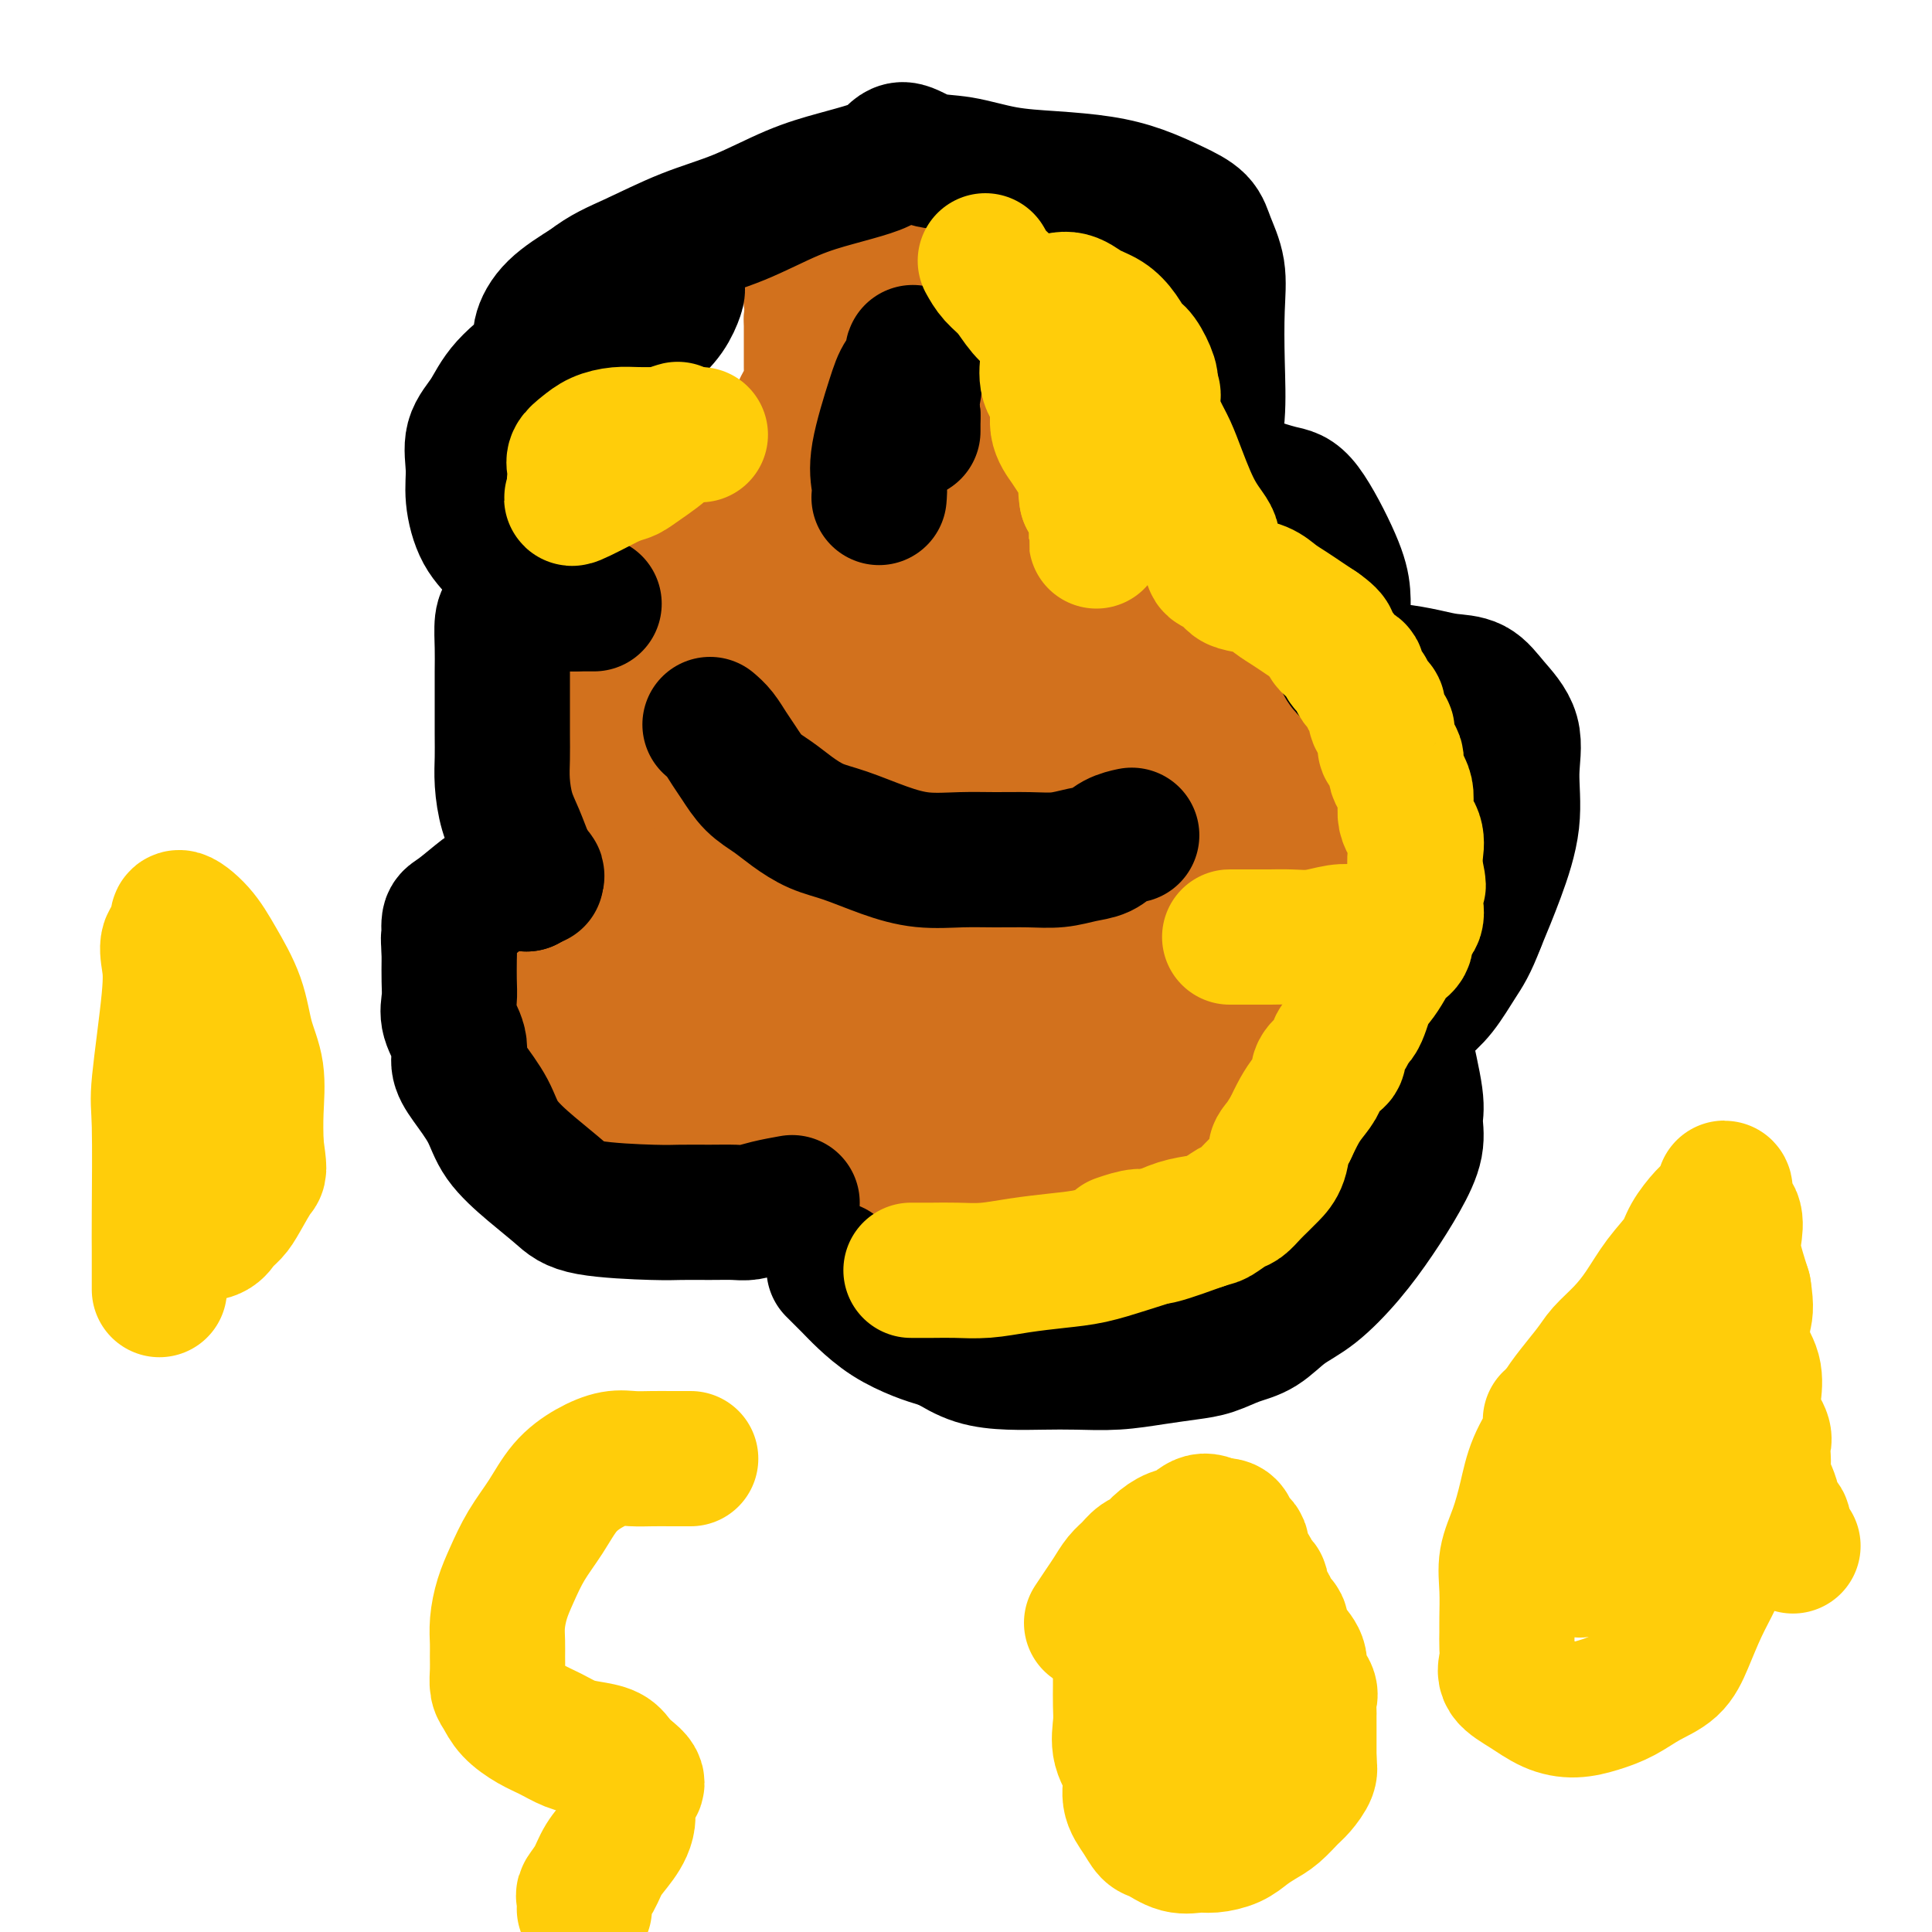<svg viewBox='0 0 400 400' version='1.1' xmlns='http://www.w3.org/2000/svg' xmlns:xlink='http://www.w3.org/1999/xlink'><g fill='none' stroke='#D2711D' stroke-width='28' stroke-linecap='round' stroke-linejoin='round'><path d='M133,245c1.786,-0.000 3.573,-0.000 5,0c1.427,0.000 2.496,0.000 4,0c1.504,-0.000 3.445,-0.000 5,0c1.555,0.000 2.725,0.000 4,0c1.275,-0.000 2.654,-0.000 4,0c1.346,0.000 2.659,0.000 4,0c1.341,-0.000 2.710,-0.000 4,0c1.290,0.000 2.500,0.001 4,0c1.500,-0.001 3.290,-0.004 5,0c1.710,0.004 3.342,0.016 5,0c1.658,-0.016 3.343,-0.061 5,0c1.657,0.061 3.287,0.226 5,0c1.713,-0.226 3.511,-0.844 5,-1c1.489,-0.156 2.670,0.150 4,0c1.330,-0.150 2.809,-0.757 4,-1c1.191,-0.243 2.096,-0.121 3,0'/><path d='M203,243c11.555,-0.249 5.443,0.128 4,0c-1.443,-0.128 1.783,-0.760 4,-1c2.217,-0.240 3.424,-0.088 5,0c1.576,0.088 3.519,0.112 5,0c1.481,-0.112 2.498,-0.360 4,-1c1.502,-0.640 3.487,-1.674 5,-2c1.513,-0.326 2.554,0.054 4,0c1.446,-0.054 3.297,-0.542 5,-1c1.703,-0.458 3.259,-0.885 5,-1c1.741,-0.115 3.666,0.082 5,0c1.334,-0.082 2.078,-0.444 3,-1c0.922,-0.556 2.023,-1.305 3,-2c0.977,-0.695 1.831,-1.337 2,-2c0.169,-0.663 -0.347,-1.346 0,-2c0.347,-0.654 1.557,-1.278 2,-2c0.443,-0.722 0.119,-1.540 0,-2c-0.119,-0.460 -0.032,-0.561 0,-1c0.032,-0.439 0.009,-1.217 0,-2c-0.009,-0.783 -0.002,-1.571 0,-2c0.002,-0.429 0.001,-0.500 0,-1c-0.001,-0.500 -0.000,-1.429 0,-2c0.000,-0.571 0.000,-0.786 0,-1'/><path d='M259,217c-0.534,-2.063 -1.870,-1.719 -3,-2c-1.130,-0.281 -2.054,-1.185 -3,-2c-0.946,-0.815 -1.914,-1.539 -3,-2c-1.086,-0.461 -2.289,-0.659 -4,-1c-1.711,-0.341 -3.931,-0.823 -6,-1c-2.069,-0.177 -3.988,-0.047 -6,0c-2.012,0.047 -4.117,0.012 -6,0c-1.883,-0.012 -3.545,-0.001 -5,0c-1.455,0.001 -2.703,-0.007 -4,0c-1.297,0.007 -2.643,0.030 -4,0c-1.357,-0.030 -2.725,-0.111 -4,0c-1.275,0.111 -2.459,0.415 -4,1c-1.541,0.585 -3.440,1.452 -5,2c-1.560,0.548 -2.780,0.777 -4,1c-1.220,0.223 -2.439,0.440 -4,1c-1.561,0.560 -3.463,1.464 -5,2c-1.537,0.536 -2.707,0.704 -4,1c-1.293,0.296 -2.708,0.720 -4,1c-1.292,0.280 -2.459,0.415 -4,1c-1.541,0.585 -3.454,1.621 -5,2c-1.546,0.379 -2.724,0.102 -4,0c-1.276,-0.102 -2.650,-0.029 -4,0c-1.350,0.029 -2.675,0.015 -4,0'/><path d='M160,221c-2.858,0.000 -4.002,0.000 -5,0c-0.998,-0.000 -1.848,-0.000 -3,0c-1.152,0.000 -2.604,0.000 -4,0c-1.396,-0.000 -2.736,-0.000 -4,0c-1.264,0.000 -2.453,0.002 -4,0c-1.547,-0.002 -3.453,-0.006 -5,0c-1.547,0.006 -2.734,0.022 -4,0c-1.266,-0.022 -2.610,-0.083 -4,0c-1.390,0.083 -2.826,0.309 -4,0c-1.174,-0.309 -2.087,-1.155 -3,-2'/><path d='M120,219c-6.189,-0.968 -1.660,-2.388 0,-3c1.660,-0.612 0.451,-0.417 0,-1c-0.451,-0.583 -0.144,-1.944 0,-3c0.144,-1.056 0.123,-1.805 0,-3c-0.123,-1.195 -0.350,-2.835 0,-4c0.350,-1.165 1.277,-1.855 2,-3c0.723,-1.145 1.244,-2.744 2,-4c0.756,-1.256 1.749,-2.167 2,-3c0.251,-0.833 -0.241,-1.588 0,-2c0.241,-0.412 1.214,-0.481 2,-1c0.786,-0.519 1.384,-1.487 2,-2c0.616,-0.513 1.250,-0.571 2,-1c0.750,-0.429 1.617,-1.229 3,-2c1.383,-0.771 3.282,-1.513 5,-2c1.718,-0.487 3.254,-0.719 5,-1c1.746,-0.281 3.700,-0.611 5,-1c1.300,-0.389 1.944,-0.836 3,-1c1.056,-0.164 2.522,-0.044 4,0c1.478,0.044 2.968,0.012 4,0c1.032,-0.012 1.605,-0.003 4,0c2.395,0.003 6.611,0.001 9,0c2.389,-0.001 2.951,-0.000 4,0c1.049,0.000 2.585,0.000 4,0c1.415,-0.000 2.707,-0.000 4,0'/><path d='M186,182c5.789,-0.004 3.761,-0.012 4,0c0.239,0.012 2.744,0.046 5,0c2.256,-0.046 4.263,-0.170 6,0c1.737,0.170 3.206,0.634 5,1c1.794,0.366 3.914,0.634 6,1c2.086,0.366 4.136,0.830 6,1c1.864,0.170 3.540,0.046 5,0c1.460,-0.046 2.703,-0.013 4,0c1.297,0.013 2.647,0.004 4,0c1.353,-0.004 2.711,-0.005 4,0c1.289,0.005 2.511,0.017 4,0c1.489,-0.017 3.244,-0.061 5,0c1.756,0.061 3.511,0.229 5,0c1.489,-0.229 2.712,-0.853 4,-1c1.288,-0.147 2.640,0.183 4,0c1.360,-0.183 2.726,-0.879 4,-1c1.274,-0.121 2.454,0.334 4,0c1.546,-0.334 3.458,-1.458 5,-2c1.542,-0.542 2.714,-0.502 4,-1c1.286,-0.498 2.684,-1.534 4,-2c1.316,-0.466 2.549,-0.362 3,-1c0.451,-0.638 0.122,-2.018 0,-3c-0.122,-0.982 -0.035,-1.566 0,-3c0.035,-1.434 0.017,-3.717 0,-6'/><path d='M281,165c0.097,-2.741 0.341,-3.592 0,-5c-0.341,-1.408 -1.265,-3.373 -2,-5c-0.735,-1.627 -1.280,-2.915 -2,-4c-0.720,-1.085 -1.615,-1.968 -3,-3c-1.385,-1.032 -3.259,-2.212 -5,-3c-1.741,-0.788 -3.347,-1.185 -5,-2c-1.653,-0.815 -3.352,-2.049 -5,-3c-1.648,-0.951 -3.246,-1.621 -5,-2c-1.754,-0.379 -3.664,-0.468 -5,-1c-1.336,-0.532 -2.099,-1.506 -5,-2c-2.901,-0.494 -7.940,-0.506 -11,0c-3.060,0.506 -4.139,1.532 -6,2c-1.861,0.468 -4.503,0.379 -7,1c-2.497,0.621 -4.849,1.951 -7,3c-2.151,1.049 -4.101,1.818 -6,3c-1.899,1.182 -3.747,2.778 -5,4c-1.253,1.222 -1.909,2.070 -3,3c-1.091,0.930 -2.615,1.941 -4,3c-1.385,1.059 -2.632,2.166 -4,3c-1.368,0.834 -2.858,1.394 -4,2c-1.142,0.606 -1.936,1.259 -3,2c-1.064,0.741 -2.398,1.571 -4,2c-1.602,0.429 -3.471,0.458 -5,1c-1.529,0.542 -2.719,1.599 -4,2c-1.281,0.401 -2.653,0.146 -4,0c-1.347,-0.146 -2.671,-0.185 -4,0c-1.329,0.185 -2.665,0.592 -4,1'/><path d='M159,167c-4.190,1.072 -4.164,1.750 -5,2c-0.836,0.250 -2.533,0.070 -4,0c-1.467,-0.070 -2.704,-0.031 -4,0c-1.296,0.031 -2.652,0.053 -4,0c-1.348,-0.053 -2.687,-0.181 -4,0c-1.313,0.181 -2.601,0.672 -4,1c-1.399,0.328 -2.910,0.494 -4,0c-1.090,-0.494 -1.758,-1.650 -2,-3c-0.242,-1.350 -0.057,-2.896 0,-4c0.057,-1.104 -0.012,-1.765 0,-4c0.012,-2.235 0.106,-6.044 0,-8c-0.106,-1.956 -0.413,-2.060 0,-3c0.413,-0.940 1.545,-2.716 2,-4c0.455,-1.284 0.232,-2.076 0,-3c-0.232,-0.924 -0.475,-1.980 0,-3c0.475,-1.020 1.666,-2.002 2,-3c0.334,-0.998 -0.190,-2.010 0,-3c0.190,-0.990 1.093,-1.957 2,-3c0.907,-1.043 1.818,-2.164 2,-3c0.182,-0.836 -0.363,-1.389 0,-2c0.363,-0.611 1.636,-1.280 2,-2c0.364,-0.720 -0.182,-1.491 0,-2c0.182,-0.509 1.091,-0.754 2,-1'/><path d='M140,119c1.420,-3.356 -0.030,-2.246 0,-2c0.030,0.246 1.541,-0.370 3,-1c1.459,-0.630 2.865,-1.272 4,-2c1.135,-0.728 1.999,-1.543 3,-2c1.001,-0.457 2.140,-0.558 3,-1c0.860,-0.442 1.440,-1.227 2,-2c0.560,-0.773 1.101,-1.536 2,-2c0.899,-0.464 2.158,-0.629 3,-1c0.842,-0.371 1.269,-0.946 2,-2c0.731,-1.054 1.766,-2.586 2,-4c0.234,-1.414 -0.332,-2.711 0,-4c0.332,-1.289 1.560,-2.572 2,-4c0.440,-1.428 0.090,-3.001 0,-4c-0.090,-0.999 0.081,-1.422 0,-2c-0.081,-0.578 -0.414,-1.310 0,-2c0.414,-0.690 1.575,-1.340 2,-2c0.425,-0.660 0.114,-1.332 0,-2c-0.114,-0.668 -0.031,-1.334 0,-2c0.031,-0.666 0.008,-1.333 0,-2c-0.008,-0.667 -0.002,-1.333 0,-3c0.002,-1.667 0.001,-4.333 0,-7'/><path d='M168,66c0.931,-6.514 0.258,-3.799 0,-4c-0.258,-0.201 -0.101,-3.317 0,-5c0.101,-1.683 0.145,-1.933 0,-3c-0.145,-1.067 -0.478,-2.949 0,-4c0.478,-1.051 1.768,-1.269 2,-2c0.232,-0.731 -0.595,-1.973 0,-2c0.595,-0.027 2.612,1.162 4,2c1.388,0.838 2.148,1.327 3,2c0.852,0.673 1.795,1.531 2,2c0.205,0.469 -0.330,0.549 0,1c0.330,0.451 1.523,1.272 2,2c0.477,0.728 0.239,1.364 0,2'/><path d='M181,57c1.093,1.524 1.825,1.835 2,2c0.175,0.165 -0.208,0.185 0,1c0.208,0.815 1.006,2.427 2,4c0.994,1.573 2.183,3.109 3,5c0.817,1.891 1.263,4.138 2,6c0.737,1.862 1.767,3.338 2,5c0.233,1.662 -0.330,3.509 0,5c0.330,1.491 1.553,2.627 2,4c0.447,1.373 0.118,2.982 0,4c-0.118,1.018 -0.026,1.444 0,2c0.026,0.556 -0.015,1.242 0,2c0.015,0.758 0.087,1.587 0,2c-0.087,0.413 -0.332,0.410 0,1c0.332,0.590 1.240,1.774 2,3c0.760,1.226 1.372,2.495 2,4c0.628,1.505 1.273,3.247 2,5c0.727,1.753 1.538,3.519 2,5c0.462,1.481 0.576,2.677 1,4c0.424,1.323 1.158,2.772 2,4c0.842,1.228 1.793,2.236 2,3c0.207,0.764 -0.329,1.282 0,2c0.329,0.718 1.523,1.634 2,2c0.477,0.366 0.239,0.183 0,0'/><path d='M187,103c-0.994,0.519 -1.988,1.038 -3,2c-1.012,0.962 -2.043,2.368 -3,4c-0.957,1.632 -1.842,3.490 -3,5c-1.158,1.510 -2.589,2.671 -4,4c-1.411,1.329 -2.801,2.827 -4,4c-1.199,1.173 -2.208,2.020 -3,3c-0.792,0.980 -1.369,2.093 -2,3c-0.631,0.907 -1.318,1.609 -2,2c-0.682,0.391 -1.360,0.471 -2,1c-0.640,0.529 -1.243,1.506 -2,2c-0.757,0.494 -1.667,0.503 -2,1c-0.333,0.497 -0.090,1.480 0,2c0.090,0.520 0.026,0.577 0,1c-0.026,0.423 -0.013,1.211 0,2'/><path d='M157,139c-4.812,5.785 -1.842,2.247 0,1c1.842,-1.247 2.555,-0.202 4,0c1.445,0.202 3.622,-0.438 5,-1c1.378,-0.562 1.956,-1.048 4,-2c2.044,-0.952 5.554,-2.372 7,-3c1.446,-0.628 0.827,-0.464 2,-1c1.173,-0.536 4.139,-1.773 4,-2c-0.139,-0.227 -3.384,0.554 -8,2c-4.616,1.446 -10.605,3.556 -14,5c-3.395,1.444 -4.198,2.222 -5,3'/><path d='M156,141c-4.707,2.264 -2.974,2.923 -3,4c-0.026,1.077 -1.811,2.573 -3,4c-1.189,1.427 -1.783,2.787 -2,4c-0.217,1.213 -0.057,2.280 0,3c0.057,0.720 0.012,1.095 0,2c-0.012,0.905 0.011,2.341 0,3c-0.011,0.659 -0.054,0.541 0,1c0.054,0.459 0.205,1.496 0,2c-0.205,0.504 -0.765,0.475 0,1c0.765,0.525 2.854,1.606 5,2c2.146,0.394 4.347,0.102 7,0c2.653,-0.102 5.757,-0.015 9,0c3.243,0.015 6.626,-0.041 10,0c3.374,0.041 6.739,0.179 10,0c3.261,-0.179 6.418,-0.675 9,-1c2.582,-0.325 4.587,-0.479 7,-1c2.413,-0.521 5.233,-1.408 8,-2c2.767,-0.592 5.481,-0.888 8,-1c2.519,-0.112 4.841,-0.041 7,0c2.159,0.041 4.153,0.052 6,0c1.847,-0.052 3.547,-0.169 5,0c1.453,0.169 2.661,0.622 4,1c1.339,0.378 2.811,0.679 4,1c1.189,0.321 2.094,0.660 3,1'/><path d='M250,165c4.654,0.773 1.790,1.204 0,2c-1.790,0.796 -2.504,1.957 -5,3c-2.496,1.043 -6.772,1.969 -11,3c-4.228,1.031 -8.407,2.166 -12,3c-3.593,0.834 -6.600,1.368 -13,4c-6.400,2.632 -16.194,7.363 -22,10c-5.806,2.637 -7.623,3.180 -10,4c-2.377,0.820 -5.315,1.916 -8,3c-2.685,1.084 -5.118,2.155 -7,3c-1.882,0.845 -3.213,1.465 -5,2c-1.787,0.535 -4.030,0.986 -4,1c0.030,0.014 2.334,-0.408 5,-1c2.666,-0.592 5.694,-1.355 9,-2c3.306,-0.645 6.890,-1.174 11,-2c4.110,-0.826 8.746,-1.950 13,-3c4.254,-1.050 8.127,-2.025 12,-3'/><path d='M203,192c9.952,-2.063 9.831,-1.720 12,-2c2.169,-0.280 6.629,-1.184 10,-2c3.371,-0.816 5.653,-1.543 8,-2c2.347,-0.457 4.759,-0.642 7,-1c2.241,-0.358 4.311,-0.887 6,-1c1.689,-0.113 2.996,0.192 4,0c1.004,-0.192 1.704,-0.880 3,-1c1.296,-0.120 3.189,0.326 4,0c0.811,-0.326 0.542,-1.426 0,-2c-0.542,-0.574 -1.355,-0.621 -2,-1c-0.645,-0.379 -1.121,-1.089 -2,-2c-0.879,-0.911 -2.161,-2.025 -3,-3c-0.839,-0.975 -1.234,-1.813 -2,-3c-0.766,-1.187 -1.901,-2.724 -3,-4c-1.099,-1.276 -2.162,-2.292 -3,-3c-0.838,-0.708 -1.451,-1.107 -2,-2c-0.549,-0.893 -1.032,-2.279 -2,-2c-0.968,0.279 -2.419,2.223 -4,5c-1.581,2.777 -3.290,6.389 -5,10'/><path d='M229,176c-2.503,4.313 -4.260,7.595 -6,11c-1.740,3.405 -3.463,6.934 -5,10c-1.537,3.066 -2.888,5.668 -4,8c-1.112,2.332 -1.986,4.392 -3,6c-1.014,1.608 -2.167,2.764 -3,4c-0.833,1.236 -1.344,2.552 -2,4c-0.656,1.448 -1.455,3.027 -2,4c-0.545,0.973 -0.836,1.340 -2,2c-1.164,0.660 -3.203,1.612 -5,2c-1.797,0.388 -3.354,0.212 -5,0c-1.646,-0.212 -3.381,-0.461 -5,-1c-1.619,-0.539 -3.120,-1.367 -5,-2c-1.880,-0.633 -4.138,-1.072 -6,-2c-1.862,-0.928 -3.330,-2.346 -5,-3c-1.670,-0.654 -3.544,-0.545 -5,-1c-1.456,-0.455 -2.493,-1.473 -4,-2c-1.507,-0.527 -3.484,-0.564 -5,-1c-1.516,-0.436 -2.572,-1.271 -4,-2c-1.428,-0.729 -3.228,-1.351 -5,-2c-1.772,-0.649 -3.517,-1.325 -5,-2c-1.483,-0.675 -2.704,-1.350 -4,-2c-1.296,-0.650 -2.668,-1.276 -4,-2c-1.332,-0.724 -2.625,-1.544 -4,-2c-1.375,-0.456 -2.832,-0.546 -4,-1c-1.168,-0.454 -2.048,-1.273 -3,-2c-0.952,-0.727 -1.976,-1.364 -3,-2'/><path d='M121,198c-4.836,-2.561 1.072,-0.463 5,1c3.928,1.463 5.874,2.292 9,3c3.126,0.708 7.432,1.295 11,2c3.568,0.705 6.397,1.526 10,2c3.603,0.474 7.979,0.599 11,1c3.021,0.401 4.689,1.076 10,2c5.311,0.924 14.267,2.097 19,3c4.733,0.903 5.243,1.536 7,2c1.757,0.464 4.762,0.760 7,1c2.238,0.240 3.710,0.425 5,1c1.290,0.575 2.399,1.541 4,2c1.601,0.459 3.693,0.412 4,1c0.307,0.588 -1.171,1.812 -3,3c-1.829,1.188 -4.010,2.342 -7,3c-2.990,0.658 -6.789,0.821 -10,1c-3.211,0.179 -5.836,0.374 -9,0c-3.164,-0.374 -6.869,-1.317 -10,-2c-3.131,-0.683 -5.689,-1.107 -8,-2c-2.311,-0.893 -4.375,-2.255 -6,-3c-1.625,-0.745 -2.813,-0.872 -4,-1'/><path d='M166,218c-4.881,-1.655 -3.085,-1.794 -3,-2c0.085,-0.206 -1.542,-0.480 -2,-1c-0.458,-0.520 0.251,-1.285 0,-2c-0.251,-0.715 -1.463,-1.380 -2,-2c-0.537,-0.620 -0.398,-1.194 0,-2c0.398,-0.806 1.057,-1.843 2,-3c0.943,-1.157 2.171,-2.435 4,-4c1.829,-1.565 4.259,-3.417 7,-5c2.741,-1.583 5.791,-2.897 9,-4c3.209,-1.103 6.576,-1.995 10,-3c3.424,-1.005 6.905,-2.124 10,-3c3.095,-0.876 5.805,-1.511 9,-2c3.195,-0.489 6.875,-0.833 10,-1c3.125,-0.167 5.694,-0.158 8,0c2.306,0.158 4.349,0.465 6,1c1.651,0.535 2.911,1.298 4,2c1.089,0.702 2.006,1.342 3,2c0.994,0.658 2.063,1.334 3,2c0.937,0.666 1.741,1.322 2,2c0.259,0.678 -0.027,1.379 0,2c0.027,0.621 0.369,1.162 0,2c-0.369,0.838 -1.447,1.972 -3,3c-1.553,1.028 -3.579,1.949 -6,3c-2.421,1.051 -5.237,2.230 -8,3c-2.763,0.770 -5.475,1.130 -8,2c-2.525,0.870 -4.864,2.248 -7,3c-2.136,0.752 -4.068,0.876 -6,1'/><path d='M208,212c-6.481,2.226 -5.184,1.791 -4,1c1.184,-0.791 2.256,-1.936 4,-4c1.744,-2.064 4.162,-5.045 7,-8c2.838,-2.955 6.097,-5.883 9,-9c2.903,-3.117 5.451,-6.424 8,-9c2.549,-2.576 5.098,-4.422 7,-6c1.902,-1.578 3.158,-2.887 4,-4c0.842,-1.113 1.269,-2.031 2,-3c0.731,-0.969 1.765,-1.988 2,-3c0.235,-1.012 -0.329,-2.016 0,-3c0.329,-0.984 1.552,-1.947 2,-3c0.448,-1.053 0.120,-2.197 0,-3c-0.120,-0.803 -0.032,-1.266 0,-1c0.032,0.266 0.009,1.262 0,2c-0.009,0.738 -0.002,1.218 0,2c0.002,0.782 0.001,1.864 0,3c-0.001,1.136 -0.000,2.324 0,4c0.000,1.676 0.000,3.838 0,6'/><path d='M249,174c-0.024,3.549 -0.084,4.422 0,6c0.084,1.578 0.313,3.863 0,6c-0.313,2.137 -1.166,4.128 -2,6c-0.834,1.872 -1.647,3.626 -3,6c-1.353,2.374 -3.247,5.367 -5,8c-1.753,2.633 -3.367,4.904 -5,7c-1.633,2.096 -3.287,4.015 -5,6c-1.713,1.985 -3.485,4.036 -5,6c-1.515,1.964 -2.772,3.840 -4,5c-1.228,1.160 -2.427,1.603 -4,3c-1.573,1.397 -3.519,3.749 -5,5c-1.481,1.251 -2.497,1.403 -4,1c-1.503,-0.403 -3.495,-1.360 -5,-2c-1.505,-0.640 -2.524,-0.963 -4,-2c-1.476,-1.037 -3.408,-2.786 -5,-4c-1.592,-1.214 -2.844,-1.892 -4,-3c-1.156,-1.108 -2.217,-2.648 -3,-4c-0.783,-1.352 -1.288,-2.518 -2,-4c-0.712,-1.482 -1.632,-3.281 -2,-4c-0.368,-0.719 -0.184,-0.360 0,0'/><path d='M270,149c0.000,-1.289 0.000,-2.578 0,3c0.000,5.578 0.000,18.022 0,23c0.000,4.978 0.000,2.489 0,0'/></g>
<g fill='none' stroke='#000000' stroke-width='28' stroke-linecap='round' stroke-linejoin='round'><path d='M164,249c-1.722,0.309 -3.444,0.619 -5,1c-1.556,0.381 -2.946,0.835 -4,1c-1.054,0.165 -1.773,0.043 -3,0c-1.227,-0.043 -2.962,-0.005 -5,0c-2.038,0.005 -4.377,-0.023 -6,0c-1.623,0.023 -2.529,0.097 -6,0c-3.471,-0.097 -9.509,-0.365 -13,-1c-3.491,-0.635 -4.437,-1.636 -6,-3c-1.563,-1.364 -3.744,-3.092 -6,-5c-2.256,-1.908 -4.588,-3.997 -6,-6c-1.412,-2.003 -1.902,-3.922 -3,-6c-1.098,-2.078 -2.802,-4.316 -4,-6c-1.198,-1.684 -1.890,-2.813 -2,-4c-0.110,-1.187 0.363,-2.433 0,-4c-0.363,-1.567 -1.561,-3.456 -2,-5c-0.439,-1.544 -0.118,-2.744 0,-4c0.118,-1.256 0.032,-2.569 0,-4c-0.032,-1.431 -0.009,-2.980 0,-4c0.009,-1.020 0.005,-1.510 0,-2'/><path d='M93,197c-0.297,-4.071 -0.040,-2.750 0,-3c0.040,-0.250 -0.139,-2.071 0,-3c0.139,-0.929 0.595,-0.967 2,-2c1.405,-1.033 3.758,-3.060 5,-4c1.242,-0.940 1.373,-0.791 2,-1c0.627,-0.209 1.751,-0.774 3,-1c1.249,-0.226 2.625,-0.113 4,0'/><path d='M109,183c2.622,-1.378 2.178,-1.822 2,-2c-0.178,-0.178 -0.089,-0.089 0,0'/><path d='M111,182c-0.671,-1.236 -1.343,-2.472 -2,-4c-0.657,-1.528 -1.300,-3.347 -2,-5c-0.700,-1.653 -1.455,-3.140 -2,-5c-0.545,-1.860 -0.878,-4.093 -1,-6c-0.122,-1.907 -0.032,-3.488 0,-5c0.032,-1.512 0.008,-2.954 0,-5c-0.008,-2.046 0.000,-4.695 0,-7c-0.000,-2.305 -0.010,-4.267 0,-6c0.010,-1.733 0.039,-3.239 0,-5c-0.039,-1.761 -0.145,-3.778 0,-5c0.145,-1.222 0.543,-1.648 1,-2c0.457,-0.352 0.974,-0.630 2,-1c1.026,-0.370 2.562,-0.831 4,-1c1.438,-0.169 2.777,-0.045 4,0c1.223,0.045 2.329,0.012 4,0c1.671,-0.012 3.906,-0.003 4,0c0.094,0.003 -1.953,0.002 -4,0'/><path d='M119,125c-1.724,-0.337 -4.035,-1.180 -6,-2c-1.965,-0.820 -3.584,-1.617 -5,-3c-1.416,-1.383 -2.631,-3.352 -4,-5c-1.369,-1.648 -2.894,-2.974 -4,-5c-1.106,-2.026 -1.794,-4.752 -2,-7c-0.206,-2.248 0.070,-4.016 0,-6c-0.070,-1.984 -0.485,-4.182 0,-6c0.485,-1.818 1.871,-3.256 3,-5c1.129,-1.744 2.003,-3.794 4,-6c1.997,-2.206 5.119,-4.568 8,-7c2.881,-2.432 5.522,-4.932 8,-7c2.478,-2.068 4.795,-3.702 7,-5c2.205,-1.298 4.299,-2.259 6,-3c1.701,-0.741 3.009,-1.262 4,-1c0.991,0.262 1.666,1.305 2,2c0.334,0.695 0.327,1.040 0,2c-0.327,0.960 -0.975,2.534 -2,4c-1.025,1.466 -2.426,2.826 -4,4c-1.574,1.174 -3.319,2.164 -5,3c-1.681,0.836 -3.297,1.518 -5,2c-1.703,0.482 -3.491,0.763 -5,1c-1.509,0.237 -2.738,0.431 -4,0c-1.262,-0.431 -2.556,-1.486 -3,-2c-0.444,-0.514 -0.036,-0.488 0,-1c0.036,-0.512 -0.298,-1.561 0,-3c0.298,-1.439 1.228,-3.268 3,-5c1.772,-1.732 4.386,-3.366 7,-5'/><path d='M122,59c3.057,-2.422 5.701,-3.478 9,-5c3.299,-1.522 7.253,-3.510 11,-5c3.747,-1.490 7.286,-2.481 11,-4c3.714,-1.519 7.601,-3.565 11,-5c3.399,-1.435 6.308,-2.258 9,-3c2.692,-0.742 5.168,-1.402 7,-2c1.832,-0.598 3.021,-1.134 4,-2c0.979,-0.866 1.748,-2.061 3,-2c1.252,0.061 2.986,1.378 5,2c2.014,0.622 4.308,0.550 7,1c2.692,0.450 5.783,1.422 9,2c3.217,0.578 6.560,0.762 10,1c3.440,0.238 6.976,0.529 10,1c3.024,0.471 5.536,1.120 8,2c2.464,0.880 4.881,1.991 7,3c2.119,1.009 3.941,1.917 5,3c1.059,1.083 1.357,2.342 2,4c0.643,1.658 1.632,3.716 2,6c0.368,2.284 0.115,4.794 0,8c-0.115,3.206 -0.093,7.107 0,11c0.093,3.893 0.256,7.779 0,11c-0.256,3.221 -0.930,5.777 -2,8c-1.070,2.223 -2.535,4.111 -4,6'/><path d='M246,100c-1.406,2.836 -1.922,2.928 -3,4c-1.078,1.072 -2.717,3.126 -3,3c-0.283,-0.126 0.791,-2.433 2,-4c1.209,-1.567 2.554,-2.394 4,-3c1.446,-0.606 2.993,-0.992 5,-1c2.007,-0.008 4.475,0.363 7,1c2.525,0.637 5.107,1.542 7,2c1.893,0.458 3.095,0.471 5,3c1.905,2.529 4.511,7.573 6,11c1.489,3.427 1.862,5.235 2,7c0.138,1.765 0.041,3.486 0,5c-0.041,1.514 -0.028,2.823 0,4c0.028,1.177 0.070,2.224 0,3c-0.070,0.776 -0.253,1.283 0,2c0.253,0.717 0.940,1.646 2,2c1.060,0.354 2.492,0.134 4,0c1.508,-0.134 3.091,-0.183 5,0c1.909,0.183 4.145,0.598 6,1c1.855,0.402 3.330,0.792 5,1c1.670,0.208 3.536,0.235 5,1c1.464,0.765 2.528,2.269 4,4c1.472,1.731 3.353,3.687 4,6c0.647,2.313 0.060,4.981 0,8c-0.060,3.019 0.407,6.390 0,10c-0.407,3.610 -1.688,7.460 -3,11c-1.312,3.540 -2.656,6.770 -4,10'/><path d='M306,191c-1.798,4.749 -2.794,6.122 -4,8c-1.206,1.878 -2.624,4.263 -4,6c-1.376,1.737 -2.711,2.828 -4,4c-1.289,1.172 -2.534,2.425 -3,3c-0.466,0.575 -0.154,0.473 0,1c0.154,0.527 0.148,1.682 0,2c-0.148,0.318 -0.440,-0.200 0,2c0.440,2.200 1.610,7.117 2,10c0.390,2.883 0.000,3.731 0,5c-0.000,1.269 0.389,2.958 0,5c-0.389,2.042 -1.555,4.436 -3,7c-1.445,2.564 -3.169,5.299 -5,8c-1.831,2.701 -3.770,5.367 -6,8c-2.230,2.633 -4.753,5.234 -7,7c-2.247,1.766 -4.220,2.697 -6,4c-1.780,1.303 -3.369,2.979 -5,4c-1.631,1.021 -3.304,1.388 -5,2c-1.696,0.612 -3.414,1.471 -5,2c-1.586,0.529 -3.041,0.730 -5,1c-1.959,0.270 -4.423,0.609 -7,1c-2.577,0.391 -5.269,0.835 -8,1c-2.731,0.165 -5.503,0.050 -8,0c-2.497,-0.050 -4.721,-0.034 -7,0c-2.279,0.034 -4.614,0.086 -7,0c-2.386,-0.086 -4.825,-0.310 -7,-1c-2.175,-0.690 -4.088,-1.845 -6,-3'/><path d='M196,278c-3.078,-0.945 -4.272,-1.308 -6,-2c-1.728,-0.692 -3.991,-1.713 -6,-3c-2.009,-1.287 -3.765,-2.840 -5,-4c-1.235,-1.160 -1.948,-1.928 -3,-3c-1.052,-1.072 -2.443,-2.449 -3,-3c-0.557,-0.551 -0.278,-0.275 0,0'/><path d='M182,103c0.079,-0.887 0.158,-1.774 0,-3c-0.158,-1.226 -0.554,-2.792 0,-6c0.554,-3.208 2.058,-8.057 3,-11c0.942,-2.943 1.324,-3.980 2,-5c0.676,-1.020 1.648,-2.023 2,-3c0.352,-0.977 0.086,-1.926 0,-2c-0.086,-0.074 0.010,0.729 0,2c-0.010,1.271 -0.126,3.011 0,4c0.126,0.989 0.496,1.228 0,2c-0.496,0.772 -1.856,2.078 -2,3c-0.144,0.922 0.928,1.461 2,2'/><path d='M189,86c0.000,1.810 0.000,0.833 0,1c0.000,0.167 0.000,1.476 0,2c0.000,0.524 0.000,0.262 0,0'/><path d='M147,150c0.662,0.569 1.324,1.139 2,2c0.676,0.861 1.365,2.015 2,3c0.635,0.985 1.214,1.801 2,3c0.786,1.199 1.778,2.782 3,4c1.222,1.218 2.673,2.073 4,3c1.327,0.927 2.529,1.927 4,3c1.471,1.073 3.210,2.221 5,3c1.790,0.779 3.631,1.190 6,2c2.369,0.810 5.265,2.021 8,3c2.735,0.979 5.308,1.727 8,2c2.692,0.273 5.504,0.070 8,0c2.496,-0.070 4.678,-0.007 7,0c2.322,0.007 4.784,-0.043 7,0c2.216,0.043 4.184,0.180 6,0c1.816,-0.180 3.478,-0.675 5,-1c1.522,-0.325 2.903,-0.479 4,-1c1.097,-0.521 1.911,-1.410 3,-2c1.089,-0.590 2.454,-0.883 3,-1c0.546,-0.117 0.273,-0.059 0,0'/></g>
<g fill='none' stroke='#FFCD0A' stroke-width='28' stroke-linecap='round' stroke-linejoin='round'><path d='M143,302c-1.335,0.003 -2.670,0.006 -4,0c-1.330,-0.006 -2.656,-0.019 -4,0c-1.344,0.019 -2.708,0.072 -4,0c-1.292,-0.072 -2.513,-0.268 -4,0c-1.487,0.268 -3.242,1.001 -5,2c-1.758,0.999 -3.521,2.265 -5,4c-1.479,1.735 -2.673,3.941 -4,6c-1.327,2.059 -2.786,3.972 -4,6c-1.214,2.028 -2.182,4.170 -3,6c-0.818,1.830 -1.487,3.346 -2,5c-0.513,1.654 -0.870,3.444 -1,5c-0.130,1.556 -0.032,2.877 0,4c0.032,1.123 -0.001,2.047 0,3c0.001,0.953 0.037,1.936 0,3c-0.037,1.064 -0.145,2.210 0,3c0.145,0.790 0.545,1.223 1,2c0.455,0.777 0.967,1.896 2,3c1.033,1.104 2.588,2.193 4,3c1.412,0.807 2.682,1.332 4,2c1.318,0.668 2.685,1.477 4,2c1.315,0.523 2.579,0.759 4,1c1.421,0.241 2.998,0.488 4,1c1.002,0.512 1.429,1.289 2,2c0.571,0.711 1.285,1.355 2,2'/><path d='M130,367c3.692,2.681 0.921,2.885 0,4c-0.921,1.115 0.009,3.143 0,5c-0.009,1.857 -0.955,3.543 -2,5c-1.045,1.457 -2.189,2.685 -3,4c-0.811,1.315 -1.289,2.717 -2,4c-0.711,1.283 -1.654,2.447 -2,3c-0.346,0.553 -0.093,0.495 0,1c0.093,0.505 0.027,1.573 0,2c-0.027,0.427 -0.013,0.214 0,0'/><path d='M226,336c0.667,-1.007 1.333,-2.014 2,-3c0.667,-0.986 1.334,-1.951 2,-3c0.666,-1.049 1.332,-2.182 2,-3c0.668,-0.818 1.337,-1.323 2,-2c0.663,-0.677 1.321,-1.528 2,-2c0.679,-0.472 1.378,-0.565 2,-1c0.622,-0.435 1.167,-1.210 2,-2c0.833,-0.790 1.955,-1.593 3,-2c1.045,-0.407 2.012,-0.417 3,-1c0.988,-0.583 1.997,-1.738 3,-2c1.003,-0.262 2.002,0.369 3,1'/><path d='M252,316c3.024,-0.709 2.584,1.018 3,2c0.416,0.982 1.689,1.218 2,2c0.311,0.782 -0.339,2.109 0,3c0.339,0.891 1.668,1.344 2,2c0.332,0.656 -0.334,1.514 0,2c0.334,0.486 1.666,0.602 2,1c0.334,0.398 -0.331,1.080 0,2c0.331,0.920 1.656,2.077 2,3c0.344,0.923 -0.295,1.611 0,2c0.295,0.389 1.523,0.477 2,1c0.477,0.523 0.203,1.480 0,2c-0.203,0.520 -0.334,0.604 0,1c0.334,0.396 1.133,1.103 2,2c0.867,0.897 1.802,1.985 2,3c0.198,1.015 -0.339,1.959 0,3c0.339,1.041 1.555,2.180 2,3c0.445,0.820 0.119,1.322 0,2c-0.119,0.678 -0.032,1.534 0,2c0.032,0.466 0.009,0.544 0,1c-0.009,0.456 -0.002,1.291 0,2c0.002,0.709 0.001,1.293 0,2c-0.001,0.707 -0.000,1.536 0,2c0.000,0.464 0.000,0.561 0,1c-0.000,0.439 -0.000,1.219 0,2'/><path d='M271,364c0.283,3.529 -0.010,2.353 0,2c0.010,-0.353 0.323,0.118 0,1c-0.323,0.882 -1.283,2.176 -2,3c-0.717,0.824 -1.191,1.180 -2,2c-0.809,0.820 -1.953,2.104 -3,3c-1.047,0.896 -1.998,1.402 -3,2c-1.002,0.598 -2.056,1.286 -3,2c-0.944,0.714 -1.779,1.452 -3,2c-1.221,0.548 -2.827,0.906 -4,1c-1.173,0.094 -1.913,-0.074 -3,0c-1.087,0.074 -2.520,0.391 -4,0c-1.480,-0.391 -3.007,-1.489 -4,-2c-0.993,-0.511 -1.450,-0.435 -2,-1c-0.550,-0.565 -1.191,-1.771 -2,-3c-0.809,-1.229 -1.786,-2.481 -2,-4c-0.214,-1.519 0.335,-3.307 0,-5c-0.335,-1.693 -1.554,-3.293 -2,-5c-0.446,-1.707 -0.120,-3.522 0,-5c0.120,-1.478 0.032,-2.620 0,-4c-0.032,-1.380 -0.009,-2.999 0,-4c0.009,-1.001 0.002,-1.385 0,-2c-0.002,-0.615 -0.001,-1.461 0,-2c0.001,-0.539 0.000,-0.769 0,-1'/><path d='M232,344c1.570,-3.326 6.496,2.357 9,5c2.504,2.643 2.588,2.244 3,3c0.412,0.756 1.153,2.667 2,4c0.847,1.333 1.800,2.086 2,3c0.200,0.914 -0.353,1.987 0,2c0.353,0.013 1.611,-1.035 2,-2c0.389,-0.965 -0.092,-1.848 0,-3c0.092,-1.152 0.757,-2.572 1,-4c0.243,-1.428 0.065,-2.864 0,-4c-0.065,-1.136 -0.017,-1.973 0,-3c0.017,-1.027 0.005,-2.245 0,-3c-0.005,-0.755 -0.001,-1.048 0,-1c0.001,0.048 0.000,0.436 0,1c-0.000,0.564 -0.000,1.303 0,2c0.000,0.697 0.000,1.352 0,2c-0.000,0.648 -0.000,1.290 0,2c0.000,0.710 0.000,1.489 0,2c-0.000,0.511 -0.000,0.756 0,1'/><path d='M251,351c0.000,1.500 0.000,0.750 0,0'/><path d='M323,296c0.165,-0.300 0.329,-0.599 0,-1c-0.329,-0.401 -1.152,-0.902 0,-3c1.152,-2.098 4.278,-5.792 6,-8c1.722,-2.208 2.041,-2.929 3,-4c0.959,-1.071 2.559,-2.491 4,-4c1.441,-1.509 2.722,-3.108 4,-5c1.278,-1.892 2.555,-4.077 4,-6c1.445,-1.923 3.060,-3.583 4,-5c0.940,-1.417 1.204,-2.590 2,-4c0.796,-1.410 2.123,-3.056 3,-4c0.877,-0.944 1.305,-1.185 2,-2c0.695,-0.815 1.658,-2.204 2,-3c0.342,-0.796 0.064,-1.000 0,-1c-0.064,-0.000 0.086,0.202 0,1c-0.086,0.798 -0.410,2.192 0,3c0.410,0.808 1.553,1.031 2,2c0.447,0.969 0.197,2.684 0,4c-0.197,1.316 -0.342,2.233 0,4c0.342,1.767 1.171,4.383 2,7'/><path d='M361,267c0.651,4.152 0.277,4.532 0,6c-0.277,1.468 -0.459,4.025 0,6c0.459,1.975 1.559,3.369 2,5c0.441,1.631 0.223,3.500 0,5c-0.223,1.500 -0.452,2.633 0,4c0.452,1.367 1.583,2.968 2,4c0.417,1.032 0.120,1.494 0,2c-0.120,0.506 -0.062,1.057 0,2c0.062,0.943 0.129,2.279 0,3c-0.129,0.721 -0.455,0.826 0,2c0.455,1.174 1.689,3.417 2,5c0.311,1.583 -0.302,2.505 0,3c0.302,0.495 1.517,0.564 2,1c0.483,0.436 0.232,1.241 0,2c-0.232,0.759 -0.447,1.474 0,2c0.447,0.526 1.556,0.865 2,1c0.444,0.135 0.222,0.068 0,0'/><path d='M321,294c0.291,0.754 0.582,1.509 0,3c-0.582,1.491 -2.037,3.719 -3,6c-0.963,2.281 -1.435,4.613 -2,7c-0.565,2.387 -1.223,4.827 -2,7c-0.777,2.173 -1.672,4.080 -2,6c-0.328,1.920 -0.087,3.854 0,6c0.087,2.146 0.020,4.503 0,6c-0.020,1.497 0.006,2.133 0,3c-0.006,0.867 -0.043,1.966 0,3c0.043,1.034 0.166,2.005 0,3c-0.166,0.995 -0.622,2.016 0,3c0.622,0.984 2.321,1.933 4,3c1.679,1.067 3.336,2.252 5,3c1.664,0.748 3.334,1.058 5,1c1.666,-0.058 3.327,-0.484 5,-1c1.673,-0.516 3.357,-1.123 5,-2c1.643,-0.877 3.245,-2.026 5,-3c1.755,-0.974 3.664,-1.775 5,-3c1.336,-1.225 2.101,-2.876 3,-5c0.899,-2.124 1.933,-4.721 3,-7c1.067,-2.279 2.167,-4.239 3,-6c0.833,-1.761 1.400,-3.323 2,-5c0.600,-1.677 1.233,-3.470 2,-5c0.767,-1.530 1.668,-2.796 2,-4c0.332,-1.204 0.095,-2.344 0,-3c-0.095,-0.656 -0.047,-0.828 0,-1'/><path d='M361,309c2.320,-5.939 0.622,-2.787 0,-2c-0.622,0.787 -0.166,-0.790 0,-2c0.166,-1.210 0.044,-2.053 0,-3c-0.044,-0.947 -0.010,-1.999 0,-3c0.010,-1.001 -0.003,-1.952 0,-3c0.003,-1.048 0.024,-2.195 0,-3c-0.024,-0.805 -0.092,-1.270 0,-2c0.092,-0.730 0.345,-1.727 0,-2c-0.345,-0.273 -1.290,0.177 -2,1c-0.710,0.823 -1.187,2.019 -2,3c-0.813,0.981 -1.961,1.746 -3,3c-1.039,1.254 -1.969,2.996 -3,5c-1.031,2.004 -2.164,4.269 -3,6c-0.836,1.731 -1.374,2.927 -2,4c-0.626,1.073 -1.340,2.024 -2,3c-0.660,0.976 -1.267,1.977 -2,2c-0.733,0.023 -1.591,-0.931 -2,-2c-0.409,-1.069 -0.369,-2.253 0,-4c0.369,-1.747 1.066,-4.059 2,-6c0.934,-1.941 2.104,-3.512 3,-5c0.896,-1.488 1.519,-2.894 2,-4c0.481,-1.106 0.822,-1.913 1,-2c0.178,-0.087 0.194,0.547 0,2c-0.194,1.453 -0.597,3.727 -1,6'/><path d='M347,301c-0.443,1.929 -1.552,3.753 -3,6c-1.448,2.247 -3.235,4.918 -5,7c-1.765,2.082 -3.508,3.575 -5,5c-1.492,1.425 -2.734,2.783 -4,4c-1.266,1.217 -2.556,2.292 -3,2c-0.444,-0.292 -0.042,-1.952 0,-3c0.042,-1.048 -0.276,-1.485 0,-2c0.276,-0.515 1.146,-1.107 2,-1c0.854,0.107 1.691,0.913 2,2c0.309,1.087 0.088,2.453 0,3c-0.088,0.547 -0.044,0.273 0,0'/><path d='M33,267c-0.001,-0.809 -0.002,-1.618 0,-3c0.002,-1.382 0.008,-3.338 0,-5c-0.008,-1.662 -0.030,-3.031 0,-8c0.030,-4.969 0.111,-13.538 0,-18c-0.111,-4.462 -0.414,-4.818 0,-9c0.414,-4.182 1.544,-12.192 2,-17c0.456,-4.808 0.239,-6.416 0,-8c-0.239,-1.584 -0.501,-3.144 0,-4c0.501,-0.856 1.766,-1.008 2,-2c0.234,-0.992 -0.562,-2.823 0,-3c0.562,-0.177 2.484,1.299 4,3c1.516,1.701 2.627,3.625 4,6c1.373,2.375 3.009,5.200 4,8c0.991,2.800 1.338,5.575 2,8c0.662,2.425 1.640,4.499 2,7c0.360,2.501 0.103,5.429 0,8c-0.103,2.571 -0.051,4.786 0,7'/><path d='M53,237c0.776,5.739 0.715,5.086 0,6c-0.715,0.914 -2.085,3.396 -3,5c-0.915,1.604 -1.375,2.330 -2,3c-0.625,0.670 -1.414,1.284 -2,2c-0.586,0.716 -0.970,1.534 -2,2c-1.030,0.466 -2.706,0.578 -4,0c-1.294,-0.578 -2.206,-1.848 -3,-3c-0.794,-1.152 -1.471,-2.185 -2,-4c-0.529,-1.815 -0.912,-4.412 0,-8c0.912,-3.588 3.118,-8.168 4,-10c0.882,-1.832 0.441,-0.916 0,0'/><path d='M145,90c-1.364,0.001 -2.728,0.003 -4,0c-1.272,-0.003 -2.451,-0.009 -4,0c-1.549,0.009 -3.466,0.033 -5,0c-1.534,-0.033 -2.684,-0.122 -4,0c-1.316,0.122 -2.797,0.456 -4,1c-1.203,0.544 -2.127,1.297 -3,2c-0.873,0.703 -1.697,1.357 -2,2c-0.303,0.643 -0.087,1.275 0,2c0.087,0.725 0.045,1.542 0,2c-0.045,0.458 -0.095,0.556 0,1c0.095,0.444 0.333,1.235 0,2c-0.333,0.765 -1.238,1.504 0,1c1.238,-0.504 4.619,-2.252 8,-4'/><path d='M127,99c1.819,-0.627 2.365,-0.693 3,-1c0.635,-0.307 1.358,-0.853 3,-2c1.642,-1.147 4.203,-2.895 5,-4c0.797,-1.105 -0.170,-1.567 0,-2c0.170,-0.433 1.477,-0.838 2,-1c0.523,-0.162 0.261,-0.081 0,0'/><path d='M204,54c0.575,1.030 1.151,2.060 2,3c0.849,0.940 1.973,1.789 3,3c1.027,1.211 1.958,2.782 3,4c1.042,1.218 2.196,2.082 3,3c0.804,0.918 1.260,1.889 2,3c0.740,1.111 1.766,2.363 2,3c0.234,0.637 -0.322,0.661 0,1c0.322,0.339 1.523,0.993 2,2c0.477,1.007 0.231,2.367 0,3c-0.231,0.633 -0.446,0.540 0,1c0.446,0.460 1.553,1.472 2,2c0.447,0.528 0.232,0.571 0,1c-0.232,0.429 -0.482,1.245 0,2c0.482,0.755 1.696,1.450 2,2c0.304,0.550 -0.303,0.956 0,2c0.303,1.044 1.515,2.727 2,4c0.485,1.273 0.242,2.137 0,3'/><path d='M227,96c0.928,3.660 0.249,2.811 0,3c-0.249,0.189 -0.067,1.417 0,2c0.067,0.583 0.018,0.523 0,1c-0.018,0.477 -0.005,1.492 0,2c0.005,0.508 0.001,0.509 0,1c-0.001,0.491 -0.000,1.471 0,2c0.000,0.529 -0.000,0.605 0,1c0.000,0.395 0.002,1.109 0,2c-0.002,0.891 -0.006,1.960 0,2c0.006,0.040 0.022,-0.948 0,-2c-0.022,-1.052 -0.083,-2.168 0,-3c0.083,-0.832 0.309,-1.381 0,-2c-0.309,-0.619 -1.155,-1.310 -2,-2'/><path d='M225,103c-0.336,-1.989 -0.175,-2.463 0,-3c0.175,-0.537 0.364,-1.137 0,-2c-0.364,-0.863 -1.282,-1.990 -2,-3c-0.718,-1.010 -1.236,-1.904 -2,-3c-0.764,-1.096 -1.774,-2.394 -2,-4c-0.226,-1.606 0.331,-3.521 0,-5c-0.331,-1.479 -1.552,-2.522 -2,-4c-0.448,-1.478 -0.123,-3.389 0,-5c0.123,-1.611 0.045,-2.920 0,-4c-0.045,-1.080 -0.057,-1.929 0,-3c0.057,-1.071 0.182,-2.362 0,-3c-0.182,-0.638 -0.670,-0.621 0,-1c0.670,-0.379 2.497,-1.153 4,-1c1.503,0.153 2.681,1.232 4,2c1.319,0.768 2.777,1.224 4,2c1.223,0.776 2.209,1.871 3,3c0.791,1.129 1.387,2.292 2,3c0.613,0.708 1.242,0.960 2,2c0.758,1.040 1.645,2.869 2,4c0.355,1.131 0.177,1.566 0,2'/><path d='M238,80c1.418,2.566 0.463,1.980 0,2c-0.463,0.020 -0.433,0.644 0,2c0.433,1.356 1.271,3.444 2,5c0.729,1.556 1.351,2.581 2,4c0.649,1.419 1.327,3.233 2,5c0.673,1.767 1.343,3.486 2,5c0.657,1.514 1.301,2.824 2,4c0.699,1.176 1.454,2.217 2,3c0.546,0.783 0.884,1.308 1,2c0.116,0.692 0.009,1.551 0,2c-0.009,0.449 0.079,0.488 0,1c-0.079,0.512 -0.324,1.498 0,2c0.324,0.502 1.216,0.519 2,1c0.784,0.481 1.459,1.427 2,2c0.541,0.573 0.949,0.772 2,1c1.051,0.228 2.746,0.484 4,1c1.254,0.516 2.068,1.293 3,2c0.932,0.707 1.982,1.344 3,2c1.018,0.656 2.005,1.330 3,2c0.995,0.670 1.997,1.335 3,2'/><path d='M273,130c3.758,2.615 2.154,2.654 2,3c-0.154,0.346 1.144,1.000 2,2c0.856,1.000 1.271,2.347 2,3c0.729,0.653 1.772,0.613 2,1c0.228,0.387 -0.359,1.202 0,2c0.359,0.798 1.663,1.578 2,2c0.337,0.422 -0.295,0.484 0,1c0.295,0.516 1.515,1.485 2,2c0.485,0.515 0.236,0.576 0,1c-0.236,0.424 -0.458,1.212 0,2c0.458,0.788 1.595,1.575 2,2c0.405,0.425 0.078,0.486 0,1c-0.078,0.514 0.092,1.479 0,2c-0.092,0.521 -0.447,0.596 0,1c0.447,0.404 1.697,1.135 2,2c0.303,0.865 -0.339,1.862 0,3c0.339,1.138 1.660,2.415 2,4c0.340,1.585 -0.301,3.476 0,5c0.301,1.524 1.542,2.679 2,4c0.458,1.321 0.131,2.806 0,4c-0.131,1.194 -0.065,2.097 0,3'/><path d='M293,180c1.238,5.602 0.334,2.607 0,2c-0.334,-0.607 -0.097,1.173 0,2c0.097,0.827 0.056,0.701 0,1c-0.056,0.299 -0.126,1.024 0,2c0.126,0.976 0.448,2.204 0,3c-0.448,0.796 -1.667,1.161 -2,2c-0.333,0.839 0.220,2.150 0,3c-0.220,0.850 -1.213,1.237 -2,2c-0.787,0.763 -1.368,1.902 -2,3c-0.632,1.098 -1.316,2.156 -2,3c-0.684,0.844 -1.368,1.473 -2,3c-0.632,1.527 -1.213,3.952 -2,5c-0.787,1.048 -1.779,0.719 -2,1c-0.221,0.281 0.328,1.174 0,2c-0.328,0.826 -1.532,1.587 -2,2c-0.468,0.413 -0.201,0.480 0,1c0.201,0.520 0.335,1.493 0,2c-0.335,0.507 -1.139,0.547 -2,1c-0.861,0.453 -1.778,1.320 -2,2c-0.222,0.680 0.250,1.172 0,2c-0.250,0.828 -1.221,1.992 -2,3c-0.779,1.008 -1.365,1.859 -2,3c-0.635,1.141 -1.317,2.570 -2,4'/><path d='M267,234c-4.191,6.573 -2.670,3.504 -2,3c0.670,-0.504 0.489,1.557 0,3c-0.489,1.443 -1.284,2.269 -2,3c-0.716,0.731 -1.351,1.366 -2,2c-0.649,0.634 -1.312,1.267 -2,2c-0.688,0.733 -1.403,1.567 -2,2c-0.597,0.433 -1.078,0.465 -2,1c-0.922,0.535 -2.286,1.573 -3,2c-0.714,0.427 -0.777,0.244 -3,1c-2.223,0.756 -6.606,2.450 -9,3c-2.394,0.550 -2.798,-0.044 -4,0c-1.202,0.044 -3.200,0.727 -4,1c-0.800,0.273 -0.400,0.137 0,0'/><path d='M281,193c-1.250,-0.113 -2.500,-0.226 -4,0c-1.500,0.226 -3.250,0.793 -5,1c-1.750,0.207 -3.499,0.056 -5,0c-1.501,-0.056 -2.753,-0.015 -4,0c-1.247,0.015 -2.490,0.004 -4,0c-1.510,-0.004 -3.289,-0.001 -4,0c-0.711,0.001 -0.356,0.001 0,0'/><path d='M249,253c-1.684,0.242 -3.367,0.485 -5,1c-1.633,0.515 -3.215,1.304 -5,2c-1.785,0.696 -3.774,1.301 -6,2c-2.226,0.699 -4.688,1.494 -7,2c-2.312,0.506 -4.473,0.724 -7,1c-2.527,0.276 -5.420,0.610 -8,1c-2.580,0.390 -4.846,0.837 -7,1c-2.154,0.163 -4.196,0.044 -6,0c-1.804,-0.044 -3.370,-0.012 -5,0c-1.630,0.012 -3.323,0.003 -4,0c-0.677,-0.003 -0.339,-0.002 0,0'/></g>
</svg>